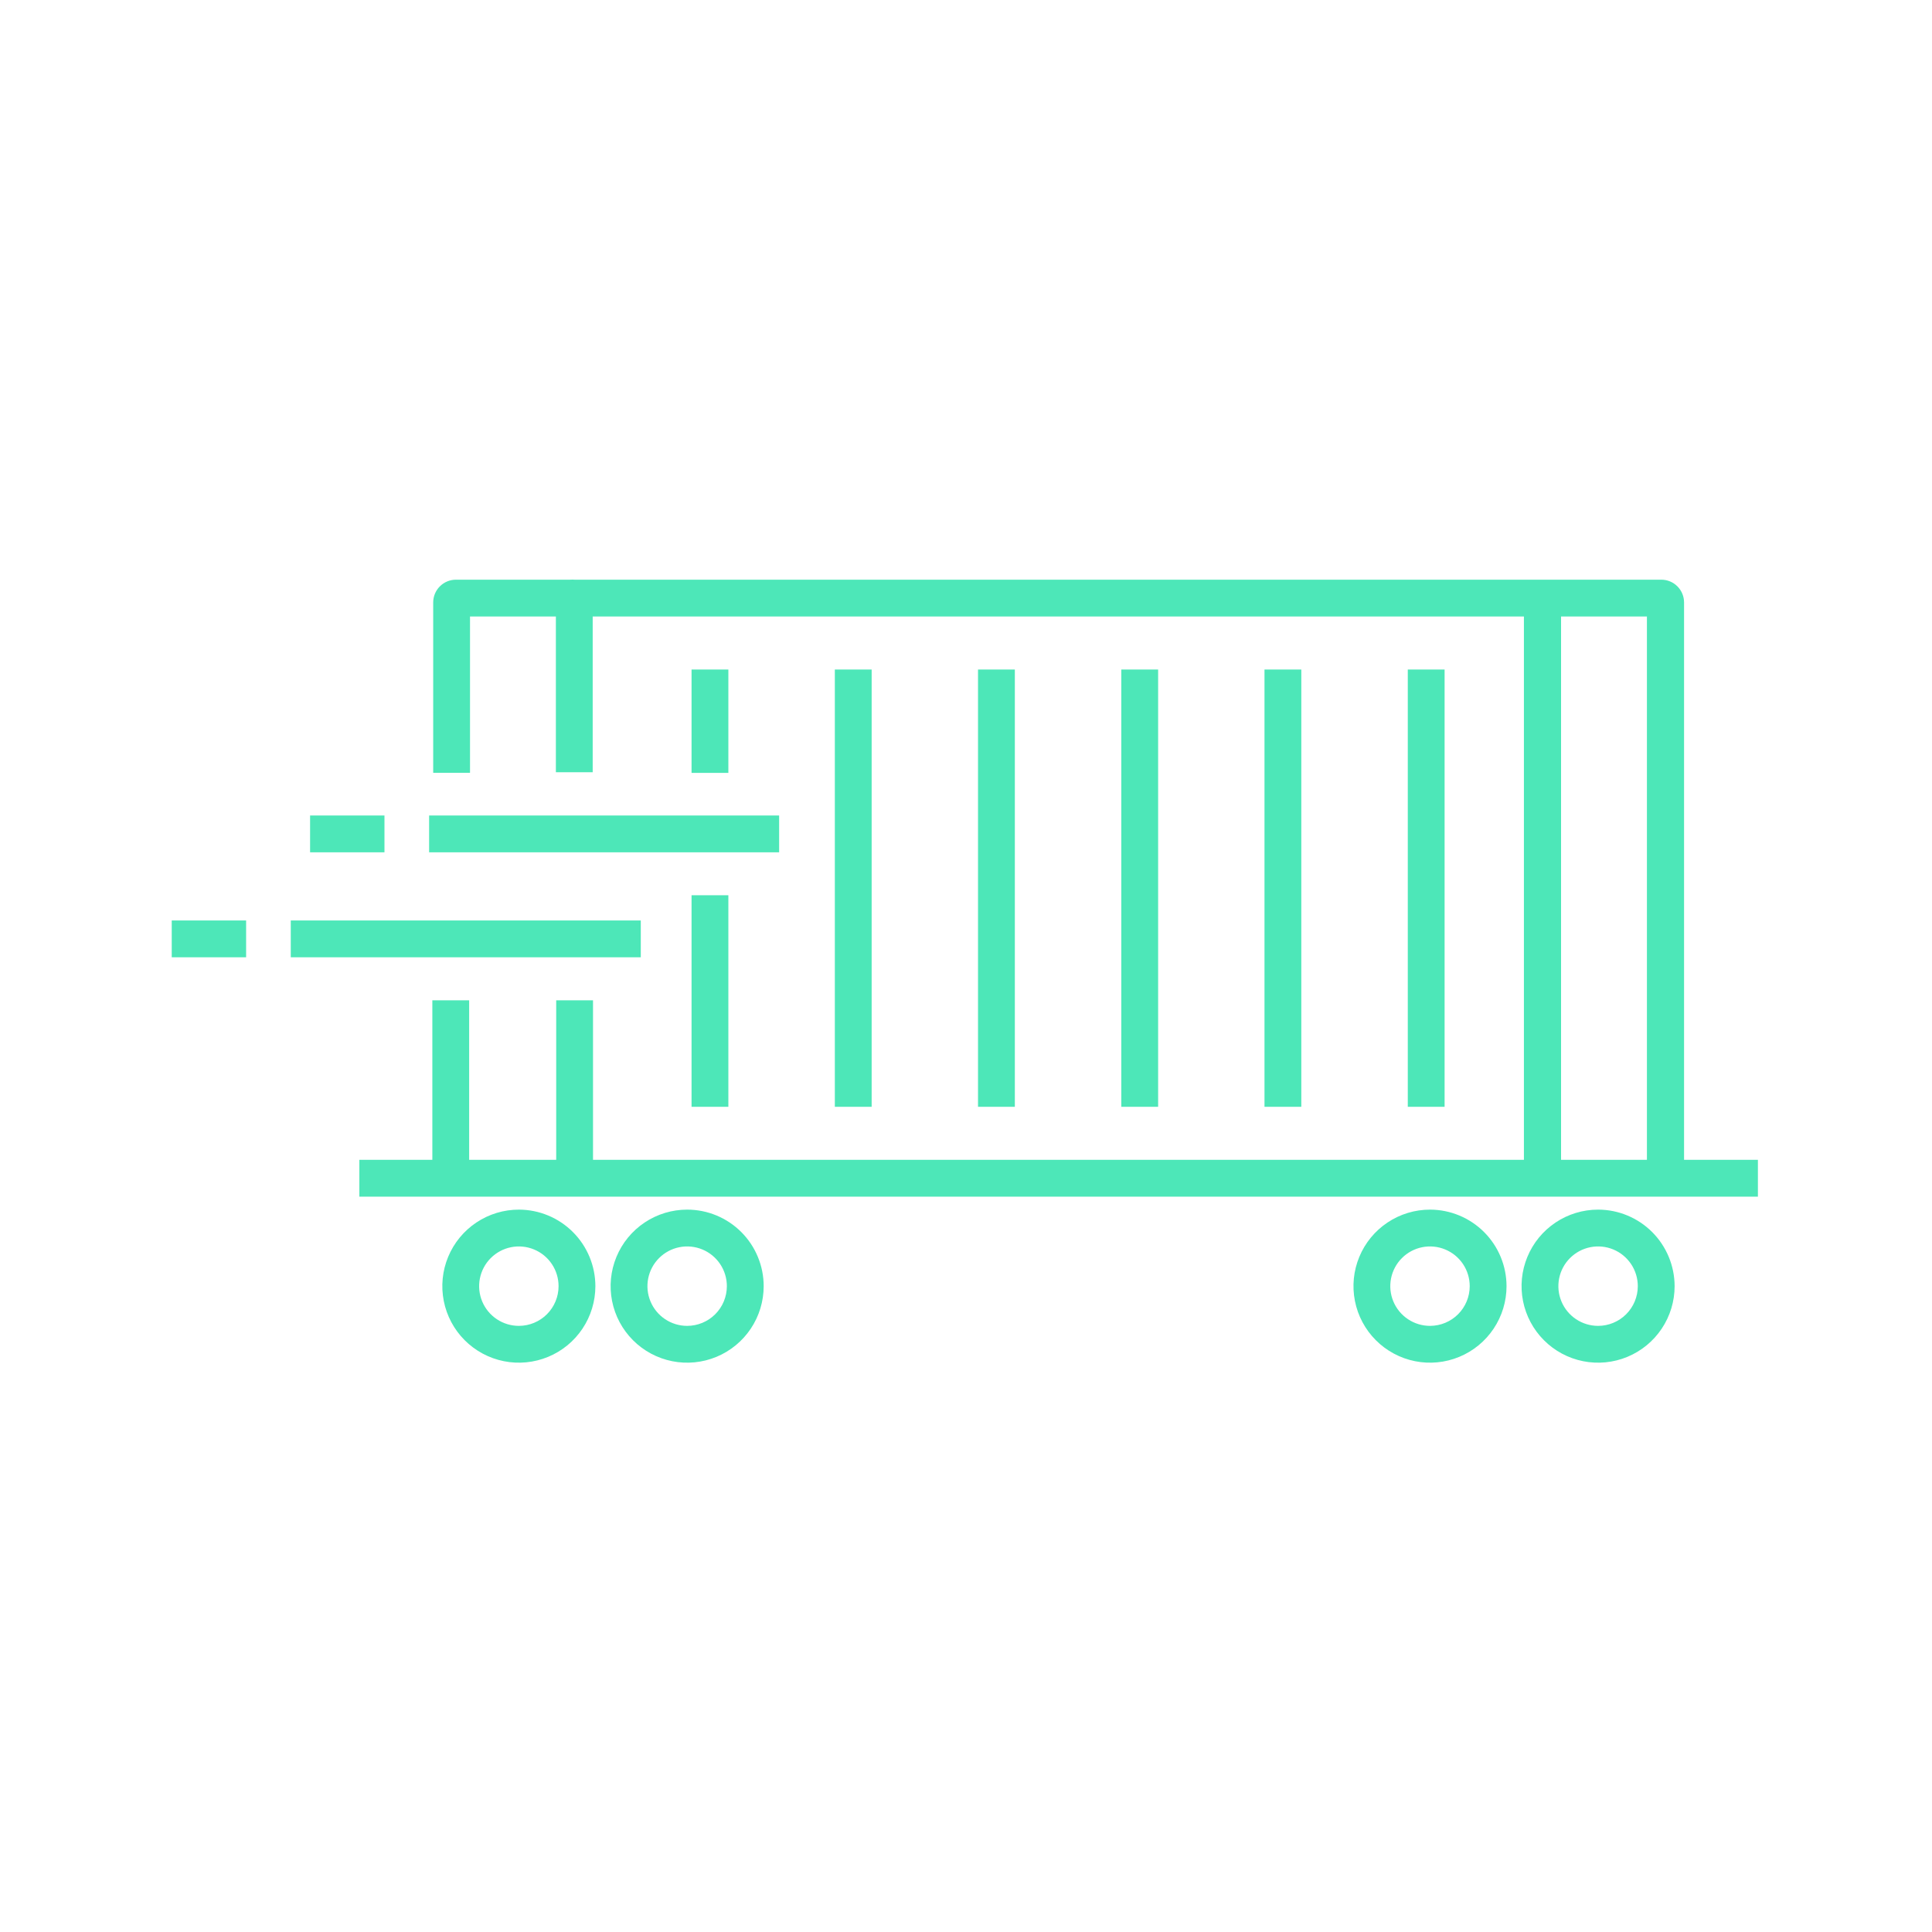 <svg width="180" height="180" viewBox="0 0 180 180" fill="none" xmlns="http://www.w3.org/2000/svg">
<path d="M67.86 83.408H64.43V103.118H67.86V83.408Z" fill="#4DE7B8"/>
<path d="M67.86 62.378H64.43V72.008H67.86V62.378Z" fill="#4DE7B8"/>
<path d="M81.21 62.378H77.78V103.118H81.21V62.378Z" fill="#4DE7B8"/>
<path d="M94.55 62.378H91.12V103.118H94.55V62.378Z" fill="#4DE7B8"/>
<path d="M107.9 62.378H104.47V103.118H107.9V62.378Z" fill="#4DE7B8"/>
<path d="M121.24 62.378H117.81V103.118H121.24V62.378Z" fill="#4DE7B8"/>
<path d="M134.59 62.378H131.16V103.118H134.59V62.378Z" fill="#4DE7B8"/>
<path d="M48.35 112.698C46.939 112.696 45.56 113.112 44.386 113.895C43.212 114.677 42.297 115.79 41.756 117.092C41.214 118.395 41.072 119.829 41.346 121.213C41.62 122.596 42.298 123.868 43.295 124.866C44.291 125.864 45.562 126.544 46.945 126.82C48.329 127.096 49.763 126.955 51.066 126.416C52.37 125.877 53.484 124.963 54.268 123.79C55.051 122.617 55.47 121.238 55.47 119.828C55.467 117.939 54.717 116.129 53.382 114.793C52.048 113.456 50.238 112.703 48.35 112.698ZM48.35 123.528C47.618 123.53 46.901 123.314 46.292 122.909C45.682 122.504 45.206 121.927 44.925 121.251C44.643 120.575 44.568 119.831 44.71 119.112C44.852 118.394 45.203 117.734 45.72 117.215C46.237 116.697 46.896 116.343 47.614 116.2C48.332 116.056 49.077 116.129 49.754 116.409C50.43 116.688 51.009 117.162 51.416 117.771C51.823 118.38 52.04 119.096 52.04 119.828C52.04 120.807 51.652 121.747 50.96 122.441C50.268 123.134 49.33 123.525 48.35 123.528Z" fill="#4DE7B8"/>
<path d="M64.02 112.698C62.61 112.698 61.231 113.116 60.059 113.899C58.886 114.683 57.972 115.796 57.433 117.099C56.893 118.402 56.752 119.836 57.027 121.219C57.302 122.602 57.981 123.872 58.978 124.869C59.975 125.867 61.246 126.546 62.629 126.821C64.012 127.096 65.446 126.955 66.749 126.415C68.051 125.875 69.165 124.962 69.948 123.789C70.732 122.617 71.15 121.238 71.15 119.828C71.15 117.937 70.399 116.123 69.062 114.786C67.725 113.449 65.911 112.698 64.02 112.698ZM64.02 123.528C63.288 123.528 62.573 123.311 61.964 122.904C61.356 122.498 60.882 121.92 60.602 121.244C60.322 120.568 60.248 119.824 60.391 119.106C60.534 118.388 60.886 117.729 61.404 117.212C61.921 116.694 62.58 116.342 63.298 116.199C64.016 116.056 64.76 116.129 65.436 116.409C66.112 116.689 66.69 117.164 67.096 117.772C67.503 118.381 67.72 119.096 67.72 119.828C67.72 120.314 67.624 120.795 67.438 121.244C67.252 121.693 66.98 122.101 66.636 122.444C66.293 122.788 65.885 123.06 65.436 123.246C64.987 123.432 64.506 123.528 64.02 123.528Z" fill="#4DE7B8"/>
<path d="M133.24 112.698C131.829 112.696 130.45 113.112 129.276 113.895C128.102 114.677 127.187 115.79 126.646 117.092C126.104 118.395 125.962 119.829 126.236 121.213C126.51 122.596 127.188 123.868 128.185 124.866C129.182 125.864 130.452 126.544 131.835 126.82C133.219 127.096 134.653 126.955 135.956 126.416C137.26 125.877 138.374 124.963 139.158 123.79C139.942 122.617 140.36 121.238 140.36 119.828C140.357 117.939 139.607 116.129 138.272 114.793C136.938 113.456 135.128 112.703 133.24 112.698ZM133.24 123.528C132.508 123.53 131.791 123.314 131.182 122.909C130.572 122.504 130.096 121.927 129.815 121.251C129.533 120.575 129.458 119.831 129.6 119.112C129.742 118.394 130.093 117.734 130.61 117.215C131.127 116.697 131.786 116.343 132.504 116.2C133.222 116.056 133.967 116.129 134.644 116.409C135.32 116.688 135.899 117.162 136.306 117.771C136.713 118.38 136.93 119.096 136.93 119.828C136.93 120.807 136.542 121.747 135.85 122.441C135.158 123.134 134.22 123.525 133.24 123.528Z" fill="#4DE7B8"/>
<path d="M148.89 112.698C147.48 112.698 146.101 113.116 144.929 113.899C143.756 114.683 142.842 115.796 142.303 117.099C141.763 118.402 141.622 119.836 141.897 121.219C142.172 122.602 142.851 123.872 143.848 124.869C144.845 125.867 146.116 126.546 147.499 126.821C148.882 127.096 150.316 126.955 151.619 126.415C152.921 125.875 154.035 124.962 154.818 123.789C155.602 122.617 156.02 121.238 156.02 119.828C156.017 117.938 155.265 116.126 153.929 114.789C152.592 113.452 150.78 112.7 148.89 112.698ZM148.89 123.528C148.158 123.528 147.443 123.311 146.834 122.904C146.226 122.498 145.752 121.92 145.472 121.244C145.192 120.568 145.118 119.824 145.261 119.106C145.404 118.388 145.756 117.729 146.274 117.212C146.791 116.694 147.45 116.342 148.168 116.199C148.886 116.056 149.63 116.129 150.306 116.409C150.982 116.689 151.56 117.164 151.966 117.772C152.373 118.381 152.59 119.096 152.59 119.828C152.59 120.809 152.2 121.75 151.506 122.444C150.812 123.138 149.871 123.528 148.89 123.528Z" fill="#4DE7B8"/>
<path d="M156.9 108.058V56.128C156.9 55.566 156.677 55.026 156.279 54.629C155.882 54.231 155.342 54.008 154.78 54.008H53.54C53.404 53.998 53.267 53.998 53.13 54.008H42.48C41.918 54.008 41.379 54.231 40.981 54.629C40.583 55.026 40.36 55.566 40.36 56.128V71.998H43.79V57.438H51.79V71.948H55.22V57.438H141.98V108.058H55.25V93.198H51.82V108.058H43.71V93.198H40.28V108.058H33.48V111.488H163.78V108.058H156.9ZM145.44 108.058V57.438H153.44V108.058H145.44Z" fill="#4DE7B8"/>
<path d="M72.59 75.978H39.98V79.408H72.59V75.978Z" fill="#4DE7B8"/>
<path d="M35.82 75.978H28.89V79.408H35.82V75.978Z" fill="#4DE7B8"/>
<path d="M59.7 85.758H27.09V89.188H59.7V85.758Z" fill="#4DE7B8"/>
<path d="M22.93 85.758H16V89.188H22.93V85.758Z" fill="#4DE7B8"/>
</svg>
